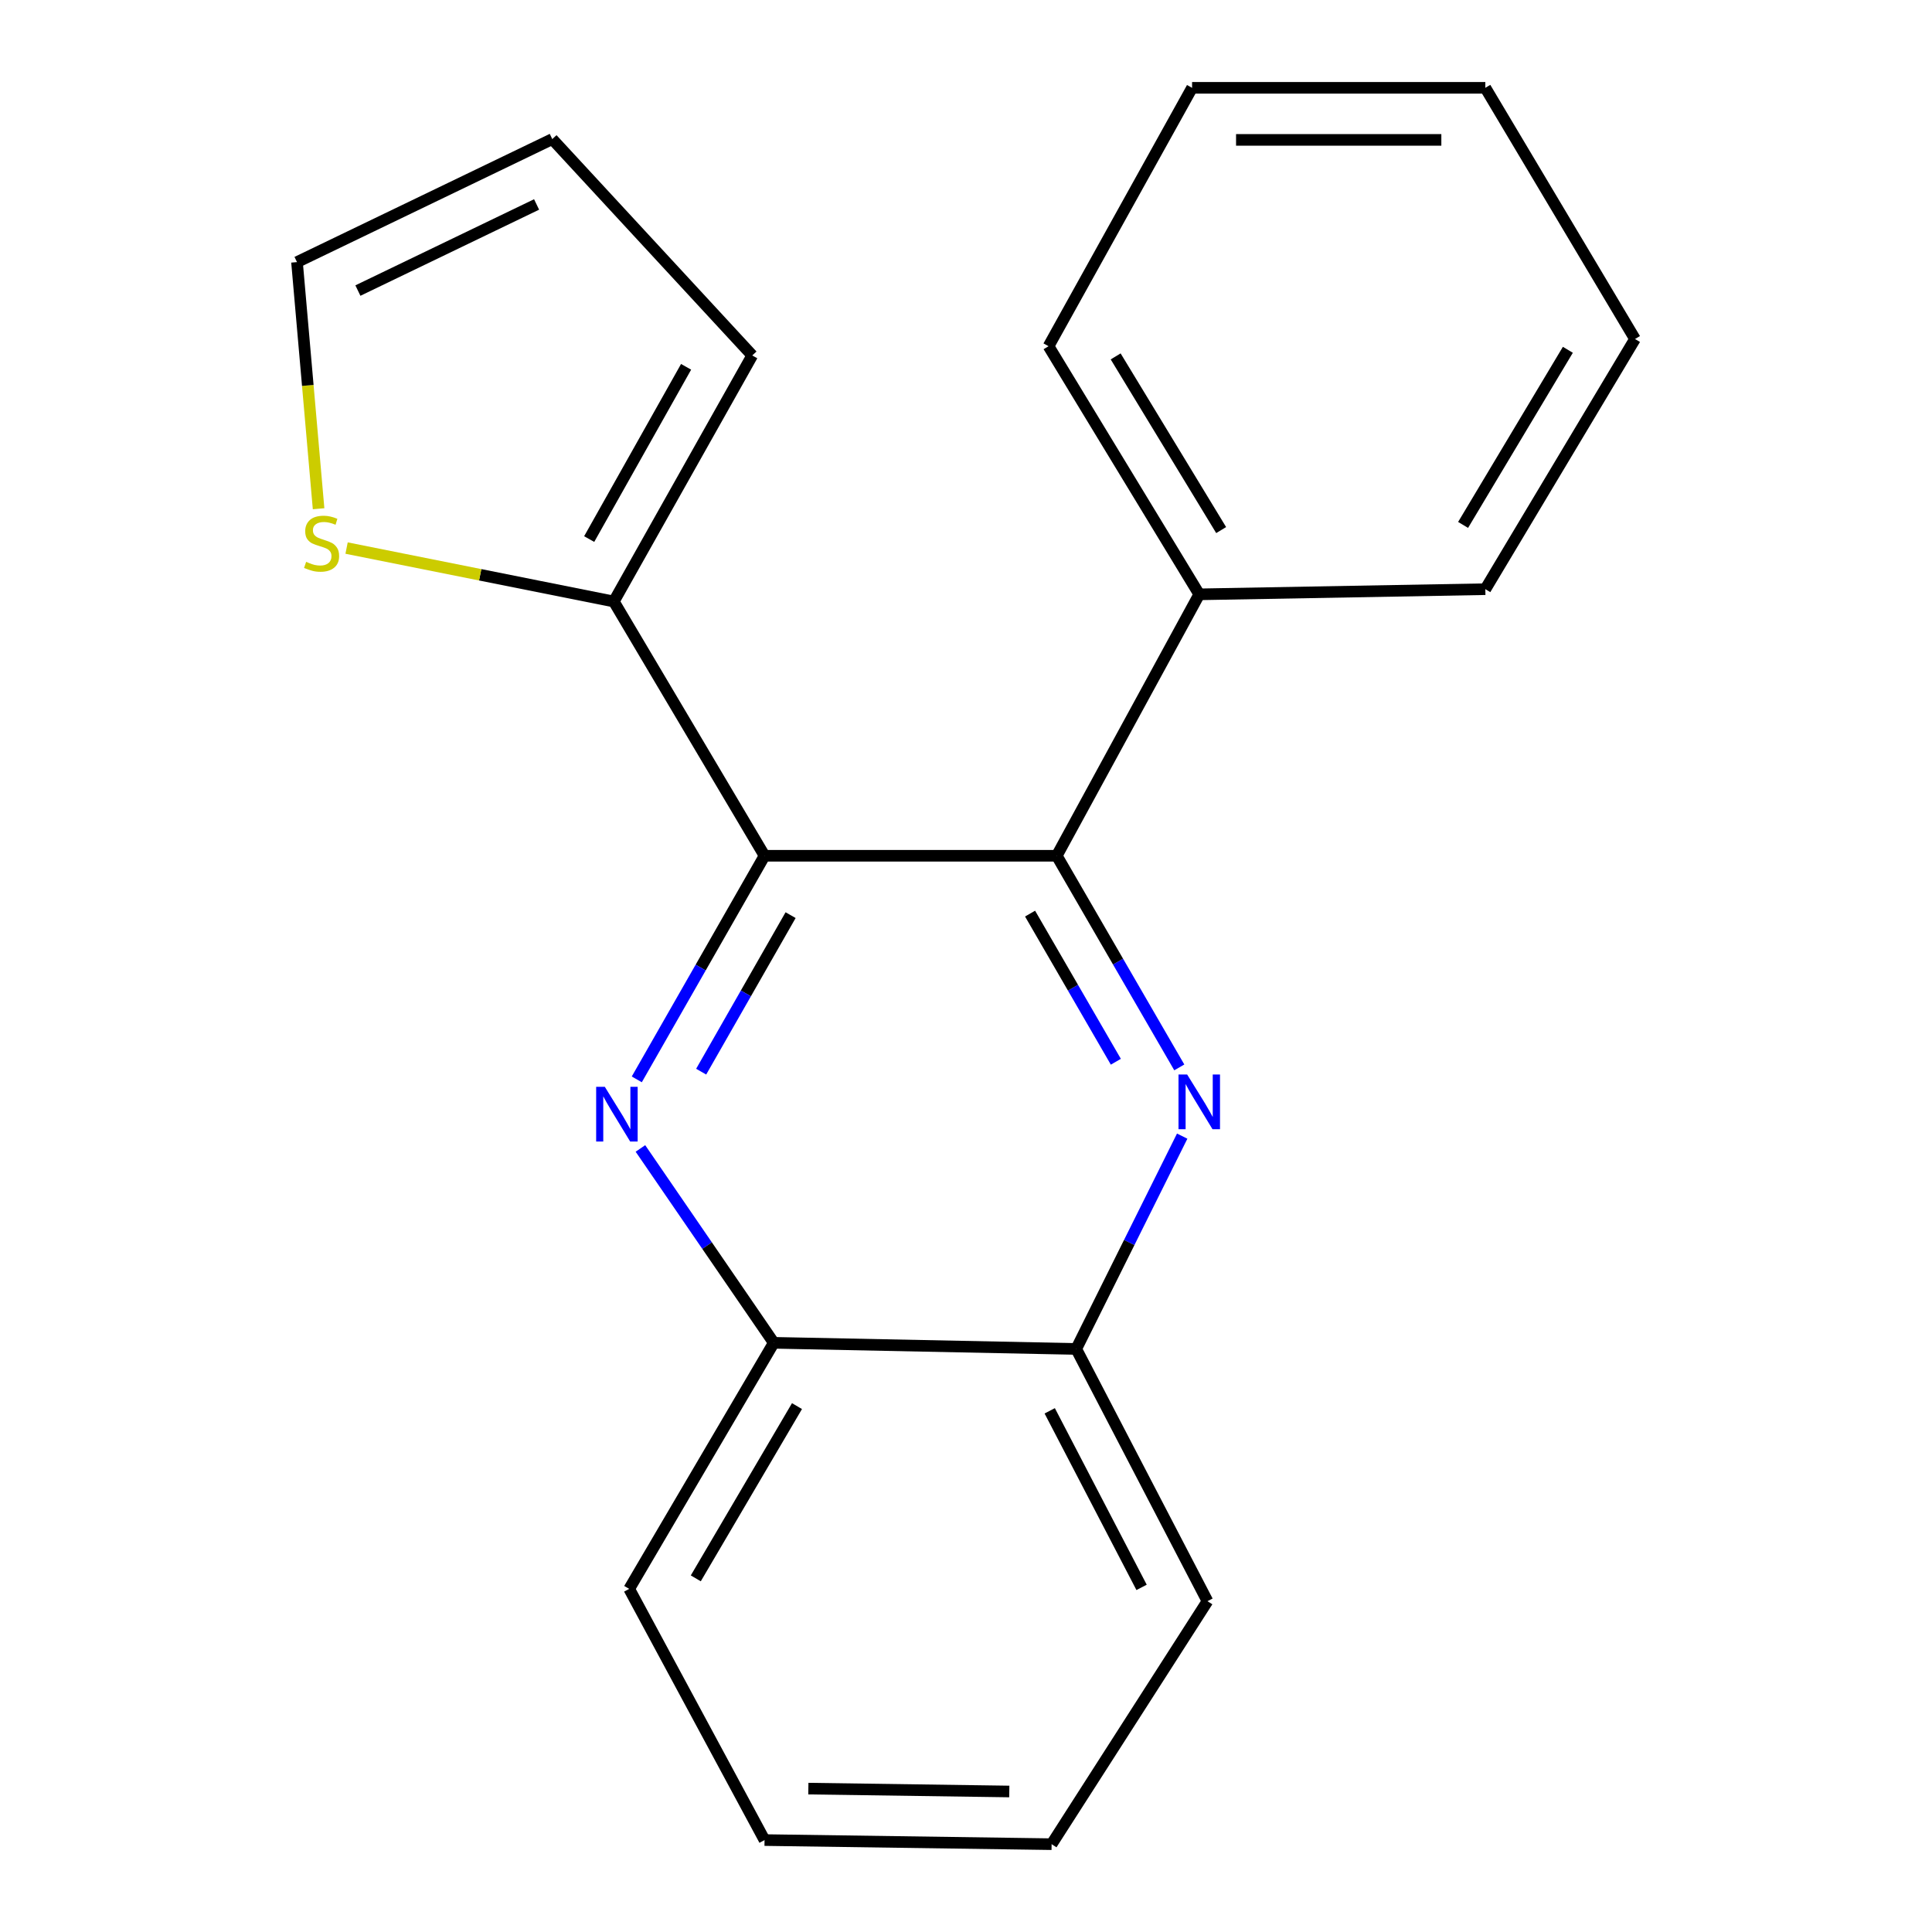 <?xml version='1.0' encoding='iso-8859-1'?>
<svg version='1.1' baseProfile='full'
              xmlns='http://www.w3.org/2000/svg'
                      xmlns:rdkit='http://www.rdkit.org/xml'
                      xmlns:xlink='http://www.w3.org/1999/xlink'
                  xml:space='preserve'
width='1000px' height='1000px' viewBox='0 0 1000 1000'>
<!-- END OF HEADER -->
<rect style='opacity:1.0;fill:#FFFFFF;stroke:none' width='1000' height='1000' x='0' y='0'> </rect>
<path class='bond-0' d='M 395.727,442.944 L 362.663,500.811' style='fill:none;fill-rule:evenodd;stroke:#000000;stroke-width:6px;stroke-linecap:butt;stroke-linejoin:miter;stroke-opacity:1' />
<path class='bond-0' d='M 362.663,500.811 L 329.599,558.678' style='fill:none;fill-rule:evenodd;stroke:#0000FF;stroke-width:6px;stroke-linecap:butt;stroke-linejoin:miter;stroke-opacity:1' />
<path class='bond-0' d='M 409.212,473.677 L 386.067,514.184' style='fill:none;fill-rule:evenodd;stroke:#000000;stroke-width:6px;stroke-linecap:butt;stroke-linejoin:miter;stroke-opacity:1' />
<path class='bond-0' d='M 386.067,514.184 L 362.923,554.69' style='fill:none;fill-rule:evenodd;stroke:#0000FF;stroke-width:6px;stroke-linecap:butt;stroke-linejoin:miter;stroke-opacity:1' />
<path class='bond-2' d='M 395.727,442.944 L 546.978,442.944' style='fill:none;fill-rule:evenodd;stroke:#000000;stroke-width:6px;stroke-linecap:butt;stroke-linejoin:miter;stroke-opacity:1' />
<path class='bond-3' d='M 395.727,442.944 L 317.706,311.341' style='fill:none;fill-rule:evenodd;stroke:#000000;stroke-width:6px;stroke-linecap:butt;stroke-linejoin:miter;stroke-opacity:1' />
<path class='bond-4' d='M 331.484,594.437 L 365.994,644.738' style='fill:none;fill-rule:evenodd;stroke:#0000FF;stroke-width:6px;stroke-linecap:butt;stroke-linejoin:miter;stroke-opacity:1' />
<path class='bond-4' d='M 365.994,644.738 L 400.504,695.038' style='fill:none;fill-rule:evenodd;stroke:#000000;stroke-width:6px;stroke-linecap:butt;stroke-linejoin:miter;stroke-opacity:1' />
<path class='bond-1' d='M 610.402,552.484 L 578.69,497.714' style='fill:none;fill-rule:evenodd;stroke:#0000FF;stroke-width:6px;stroke-linecap:butt;stroke-linejoin:miter;stroke-opacity:1' />
<path class='bond-1' d='M 578.69,497.714 L 546.978,442.944' style='fill:none;fill-rule:evenodd;stroke:#000000;stroke-width:6px;stroke-linecap:butt;stroke-linejoin:miter;stroke-opacity:1' />
<path class='bond-1' d='M 577.561,549.56 L 555.362,511.221' style='fill:none;fill-rule:evenodd;stroke:#0000FF;stroke-width:6px;stroke-linecap:butt;stroke-linejoin:miter;stroke-opacity:1' />
<path class='bond-1' d='M 555.362,511.221 L 533.164,472.882' style='fill:none;fill-rule:evenodd;stroke:#000000;stroke-width:6px;stroke-linecap:butt;stroke-linejoin:miter;stroke-opacity:1' />
<path class='bond-5' d='M 611.902,588.056 L 584.479,643.134' style='fill:none;fill-rule:evenodd;stroke:#0000FF;stroke-width:6px;stroke-linecap:butt;stroke-linejoin:miter;stroke-opacity:1' />
<path class='bond-5' d='M 584.479,643.134 L 557.056,698.213' style='fill:none;fill-rule:evenodd;stroke:#000000;stroke-width:6px;stroke-linecap:butt;stroke-linejoin:miter;stroke-opacity:1' />
<path class='bond-8' d='M 546.978,442.944 L 620.731,307.627' style='fill:none;fill-rule:evenodd;stroke:#000000;stroke-width:6px;stroke-linecap:butt;stroke-linejoin:miter;stroke-opacity:1' />
<path class='bond-6' d='M 317.706,311.341 L 248.548,297.51' style='fill:none;fill-rule:evenodd;stroke:#000000;stroke-width:6px;stroke-linecap:butt;stroke-linejoin:miter;stroke-opacity:1' />
<path class='bond-6' d='M 248.548,297.51 L 179.391,283.678' style='fill:none;fill-rule:evenodd;stroke:#CCCC00;stroke-width:6px;stroke-linecap:butt;stroke-linejoin:miter;stroke-opacity:1' />
<path class='bond-7' d='M 317.706,311.341 L 389.362,183.976' style='fill:none;fill-rule:evenodd;stroke:#000000;stroke-width:6px;stroke-linecap:butt;stroke-linejoin:miter;stroke-opacity:1' />
<path class='bond-7' d='M 304.961,279.019 L 355.121,189.864' style='fill:none;fill-rule:evenodd;stroke:#000000;stroke-width:6px;stroke-linecap:butt;stroke-linejoin:miter;stroke-opacity:1' />
<path class='bond-11' d='M 400.504,695.038 L 325.672,822.403' style='fill:none;fill-rule:evenodd;stroke:#000000;stroke-width:6px;stroke-linecap:butt;stroke-linejoin:miter;stroke-opacity:1' />
<path class='bond-11' d='M 412.52,727.798 L 360.138,816.954' style='fill:none;fill-rule:evenodd;stroke:#000000;stroke-width:6px;stroke-linecap:butt;stroke-linejoin:miter;stroke-opacity:1' />
<path class='bond-21' d='M 400.504,695.038 L 557.056,698.213' style='fill:none;fill-rule:evenodd;stroke:#000000;stroke-width:6px;stroke-linecap:butt;stroke-linejoin:miter;stroke-opacity:1' />
<path class='bond-12' d='M 557.056,698.213 L 624.984,828.768' style='fill:none;fill-rule:evenodd;stroke:#000000;stroke-width:6px;stroke-linecap:butt;stroke-linejoin:miter;stroke-opacity:1' />
<path class='bond-12' d='M 543.333,730.238 L 590.882,821.626' style='fill:none;fill-rule:evenodd;stroke:#000000;stroke-width:6px;stroke-linecap:butt;stroke-linejoin:miter;stroke-opacity:1' />
<path class='bond-9' d='M 164.9,263.321 L 159.313,199.494' style='fill:none;fill-rule:evenodd;stroke:#CCCC00;stroke-width:6px;stroke-linecap:butt;stroke-linejoin:miter;stroke-opacity:1' />
<path class='bond-9' d='M 159.313,199.494 L 153.726,135.666' style='fill:none;fill-rule:evenodd;stroke:#000000;stroke-width:6px;stroke-linecap:butt;stroke-linejoin:miter;stroke-opacity:1' />
<path class='bond-10' d='M 389.362,183.976 L 285.853,71.991' style='fill:none;fill-rule:evenodd;stroke:#000000;stroke-width:6px;stroke-linecap:butt;stroke-linejoin:miter;stroke-opacity:1' />
<path class='bond-13' d='M 620.731,307.627 L 542.725,179.199' style='fill:none;fill-rule:evenodd;stroke:#000000;stroke-width:6px;stroke-linecap:butt;stroke-linejoin:miter;stroke-opacity:1' />
<path class='bond-13' d='M 632.069,274.369 L 577.464,184.47' style='fill:none;fill-rule:evenodd;stroke:#000000;stroke-width:6px;stroke-linecap:butt;stroke-linejoin:miter;stroke-opacity:1' />
<path class='bond-14' d='M 620.731,307.627 L 768.807,304.962' style='fill:none;fill-rule:evenodd;stroke:#000000;stroke-width:6px;stroke-linecap:butt;stroke-linejoin:miter;stroke-opacity:1' />
<path class='bond-20' d='M 153.726,135.666 L 285.853,71.991' style='fill:none;fill-rule:evenodd;stroke:#000000;stroke-width:6px;stroke-linecap:butt;stroke-linejoin:miter;stroke-opacity:1' />
<path class='bond-20' d='M 185.248,150.397 L 277.736,105.825' style='fill:none;fill-rule:evenodd;stroke:#000000;stroke-width:6px;stroke-linecap:butt;stroke-linejoin:miter;stroke-opacity:1' />
<path class='bond-16' d='M 325.672,822.403 L 395.727,952.419' style='fill:none;fill-rule:evenodd;stroke:#000000;stroke-width:6px;stroke-linecap:butt;stroke-linejoin:miter;stroke-opacity:1' />
<path class='bond-15' d='M 624.984,828.768 L 544.312,954.545' style='fill:none;fill-rule:evenodd;stroke:#000000;stroke-width:6px;stroke-linecap:butt;stroke-linejoin:miter;stroke-opacity:1' />
<path class='bond-18' d='M 542.725,179.199 L 617.017,45.455' style='fill:none;fill-rule:evenodd;stroke:#000000;stroke-width:6px;stroke-linecap:butt;stroke-linejoin:miter;stroke-opacity:1' />
<path class='bond-17' d='M 768.807,304.962 L 846.274,175.47' style='fill:none;fill-rule:evenodd;stroke:#000000;stroke-width:6px;stroke-linecap:butt;stroke-linejoin:miter;stroke-opacity:1' />
<path class='bond-17' d='M 757.295,271.699 L 811.522,181.055' style='fill:none;fill-rule:evenodd;stroke:#000000;stroke-width:6px;stroke-linecap:butt;stroke-linejoin:miter;stroke-opacity:1' />
<path class='bond-22' d='M 544.312,954.545 L 395.727,952.419' style='fill:none;fill-rule:evenodd;stroke:#000000;stroke-width:6px;stroke-linecap:butt;stroke-linejoin:miter;stroke-opacity:1' />
<path class='bond-22' d='M 522.41,927.274 L 418.4,925.785' style='fill:none;fill-rule:evenodd;stroke:#000000;stroke-width:6px;stroke-linecap:butt;stroke-linejoin:miter;stroke-opacity:1' />
<path class='bond-19' d='M 846.274,175.47 L 768.807,45.455' style='fill:none;fill-rule:evenodd;stroke:#000000;stroke-width:6px;stroke-linecap:butt;stroke-linejoin:miter;stroke-opacity:1' />
<path class='bond-23' d='M 617.017,45.455 L 768.807,45.455' style='fill:none;fill-rule:evenodd;stroke:#000000;stroke-width:6px;stroke-linecap:butt;stroke-linejoin:miter;stroke-opacity:1' />
<path class='bond-23' d='M 639.785,72.41 L 746.038,72.41' style='fill:none;fill-rule:evenodd;stroke:#000000;stroke-width:6px;stroke-linecap:butt;stroke-linejoin:miter;stroke-opacity:1' />
<path  class='atom-1' d='M 313.048 562.529
L 322.328 577.529
Q 323.248 579.009, 324.728 581.689
Q 326.208 584.369, 326.288 584.529
L 326.288 562.529
L 330.048 562.529
L 330.048 590.849
L 326.168 590.849
L 316.208 574.449
Q 315.048 572.529, 313.808 570.329
Q 312.608 568.129, 312.248 567.449
L 312.248 590.849
L 308.568 590.849
L 308.568 562.529
L 313.048 562.529
' fill='#0000FF'/>
<path  class='atom-2' d='M 614.471 556.164
L 623.751 571.164
Q 624.671 572.644, 626.151 575.324
Q 627.631 578.004, 627.711 578.164
L 627.711 556.164
L 631.471 556.164
L 631.471 584.484
L 627.591 584.484
L 617.631 568.084
Q 616.471 566.164, 615.231 563.964
Q 614.031 561.764, 613.671 561.084
L 613.671 584.484
L 609.991 584.484
L 609.991 556.164
L 614.471 556.164
' fill='#0000FF'/>
<path  class='atom-7' d='M 158.455 290.811
Q 158.775 290.931, 160.095 291.491
Q 161.415 292.051, 162.855 292.411
Q 164.335 292.731, 165.775 292.731
Q 168.455 292.731, 170.015 291.451
Q 171.575 290.131, 171.575 287.851
Q 171.575 286.291, 170.775 285.331
Q 170.015 284.371, 168.815 283.851
Q 167.615 283.331, 165.615 282.731
Q 163.095 281.971, 161.575 281.251
Q 160.095 280.531, 159.015 279.011
Q 157.975 277.491, 157.975 274.931
Q 157.975 271.371, 160.375 269.171
Q 162.815 266.971, 167.615 266.971
Q 170.895 266.971, 174.615 268.531
L 173.695 271.611
Q 170.295 270.211, 167.735 270.211
Q 164.975 270.211, 163.455 271.371
Q 161.935 272.491, 161.975 274.451
Q 161.975 275.971, 162.735 276.891
Q 163.535 277.811, 164.655 278.331
Q 165.815 278.851, 167.735 279.451
Q 170.295 280.251, 171.815 281.051
Q 173.335 281.851, 174.415 283.491
Q 175.535 285.091, 175.535 287.851
Q 175.535 291.771, 172.895 293.891
Q 170.295 295.971, 165.935 295.971
Q 163.415 295.971, 161.495 295.411
Q 159.615 294.891, 157.375 293.971
L 158.455 290.811
' fill='#CCCC00'/>
</svg>
